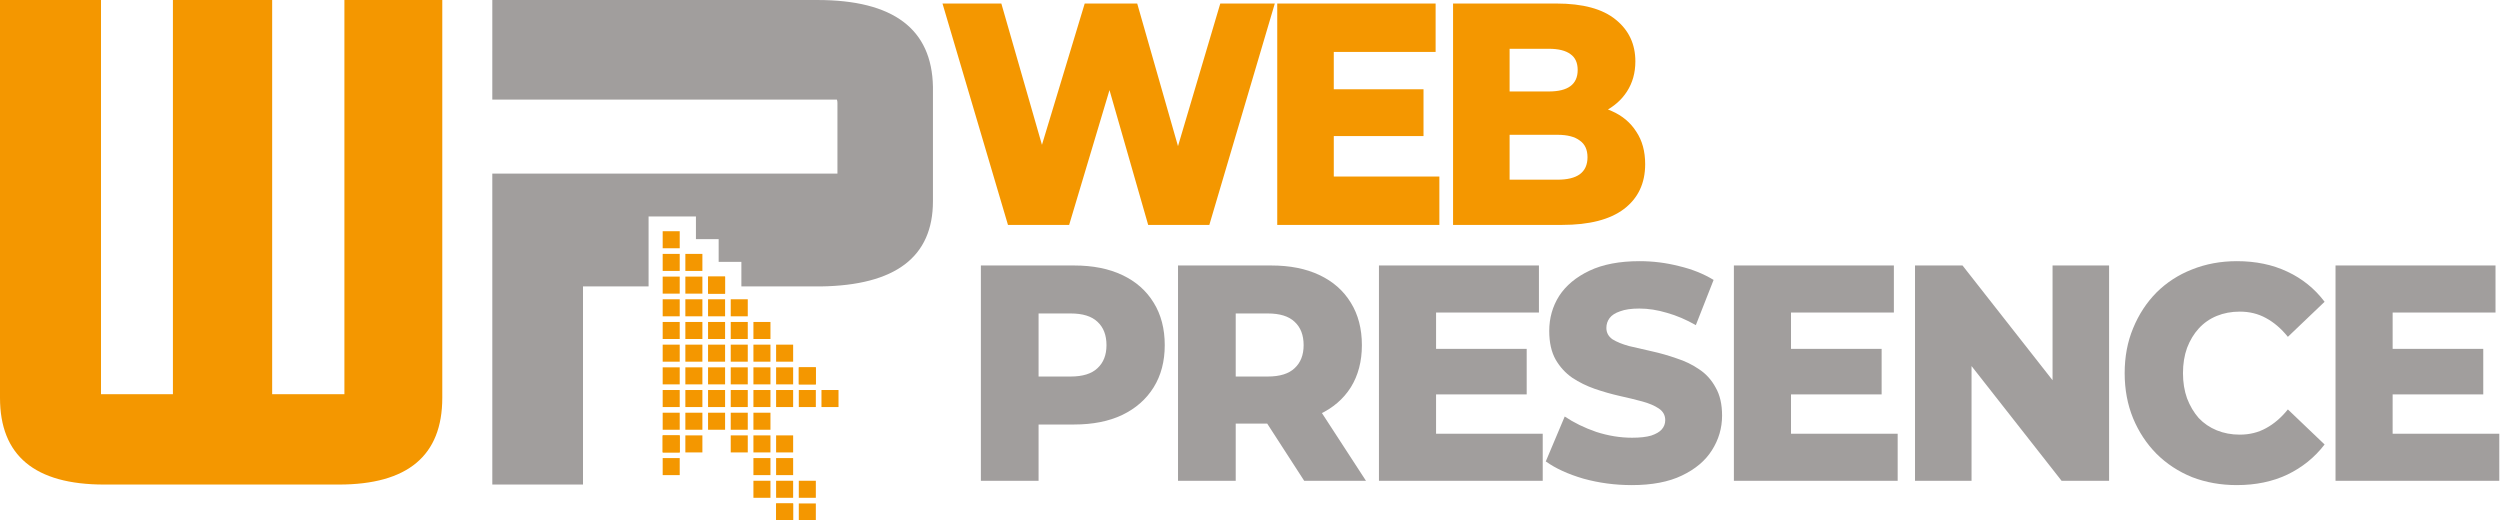 <?xml version="1.0" encoding="UTF-8" standalone="no"?>
<!-- Created with Inkscape (http://www.inkscape.org/) -->

<svg
   width="174.941mm"
   height="36.422mm"
   viewBox="0 0 174.941 36.422"
   version="1.1"
   id="svg5"
   inkscape:version="1.1.2 (08b2f3d93c, 2022-04-05)"
   sodipodi:docname="logo-export.svg"
   xmlns:inkscape="http://www.inkscape.org/namespaces/inkscape"
   xmlns:sodipodi="http://sodipodi.sourceforge.net/DTD/sodipodi-0.dtd"
   xmlns="http://www.w3.org/2000/svg"
   xmlns:svg="http://www.w3.org/2000/svg">
  <sodipodi:namedview
     id="namedview7"
     pagecolor="#ffffff"
     bordercolor="#666666"
     borderopacity="1.0"
     inkscape:pageshadow="2"
     inkscape:pageopacity="0"
     inkscape:pagecheckerboard="true"
     inkscape:document-units="mm"
     showgrid="false"
     inkscape:zoom="0.7071068"
     inkscape:cx="-252.43711"
     inkscape:cy="-222.73863"
     inkscape:window-width="2370"
     inkscape:window-height="1082"
     inkscape:window-x="1994"
     inkscape:window-y="129"
     inkscape:window-maximized="0"
     inkscape:current-layer="layer1"
     fit-margin-top="0"
     fit-margin-left="0"
     fit-margin-right="0"
     fit-margin-bottom="0" />
  <defs
     id="defs2">
    <clipPath
       clipPathUnits="userSpaceOnUse"
       id="clipPath146415">
      <g
         inkscape:label="Clip"
         id="use146417"
         style="fill:#ffff00">
        <g
           id="g146757"
           style="fill:#ffff00">
          <rect
             style="fill:#ffff00;fill-opacity:1;stroke-width:0.389;-inkscape-stroke:none;stop-color:#000000"
             id="rect146709"
             width="1.192"
             height="1.192"
             x="53.102"
             y="139.16" />
          <rect
             style="fill:#ffff00;fill-opacity:1;stroke-width:0.389;-inkscape-stroke:none;stop-color:#000000"
             id="rect146711"
             width="1.192"
             height="1.192"
             x="53.102"
             y="137.573" />
          <rect
             style="fill:#ffff00;fill-opacity:1;stroke-width:0.389;-inkscape-stroke:none;stop-color:#000000"
             id="rect146713"
             width="1.192"
             height="1.192"
             x="53.102"
             y="136.515" />
          <rect
             style="fill:#ffff00;fill-opacity:1;stroke-width:0.733;-inkscape-stroke:none;stop-color:#000000"
             id="rect146715"
             width="1.192"
             height="4.233"
             x="54.161"
             y="136.515" />
          <rect
             style="fill:#ffff00;fill-opacity:1;stroke-width:0.389;-inkscape-stroke:none;stop-color:#000000"
             id="rect146717"
             width="1.192"
             height="1.192"
             x="55.219"
             y="136.515" />
          <rect
             style="fill:#ffff00;fill-opacity:1;stroke-width:0.389;-inkscape-stroke:none;stop-color:#000000"
             id="rect146719"
             width="1.192"
             height="1.192"
             x="55.219"
             y="137.573" />
          <rect
             style="fill:#ffff00;fill-opacity:1;stroke-width:0.389;-inkscape-stroke:none;stop-color:#000000"
             id="rect146721"
             width="1.192"
             height="1.192"
             x="55.219"
             y="138.102" />
          <rect
             style="fill:#ffff00;fill-opacity:1;stroke-width:0.389;-inkscape-stroke:none;stop-color:#000000"
             id="rect146723"
             width="1.192"
             height="1.192"
             x="55.748"
             y="138.102" />
          <rect
             style="fill:#ffff00;fill-opacity:1;stroke-width:0.389;-inkscape-stroke:none;stop-color:#000000"
             id="rect146725"
             width="1.192"
             height="1.192"
             x="56.277"
             y="138.102" />
          <rect
             style="fill:#ffff00;fill-opacity:1;stroke-width:0.389;-inkscape-stroke:none;stop-color:#000000"
             id="rect146727"
             width="1.192"
             height="1.192"
             x="56.277"
             y="138.631" />
          <rect
             style="fill:#ffff00;fill-opacity:1;stroke-width:0.389;-inkscape-stroke:none;stop-color:#000000"
             id="rect146729"
             width="1.192"
             height="1.192"
             x="56.807"
             y="138.102" />
          <rect
             style="fill:#ffff00;fill-opacity:1;stroke-width:0.389;-inkscape-stroke:none;stop-color:#000000"
             id="rect146731"
             width="1.192"
             height="1.192"
             x="56.807"
             y="138.631" />
          <rect
             style="fill:#ffff00;fill-opacity:1;stroke-width:0.389;-inkscape-stroke:none;stop-color:#000000"
             id="rect146733"
             width="1.192"
             height="1.192"
             x="56.807"
             y="139.69" />
          <rect
             style="fill:#ffff00;fill-opacity:1;stroke-width:0.389;-inkscape-stroke:none;stop-color:#000000"
             id="rect146735"
             width="1.192"
             height="1.192"
             x="57.336"
             y="139.69" />
          <rect
             style="fill:#ffff00;fill-opacity:1;stroke-width:0.389;-inkscape-stroke:none;stop-color:#000000"
             id="rect146737"
             width="1.192"
             height="1.192"
             x="58.394"
             y="139.69" />
          <rect
             style="fill:#ffff00;fill-opacity:1;stroke-width:0.389;-inkscape-stroke:none;stop-color:#000000"
             id="rect146739"
             width="1.192"
             height="1.192"
             x="58.394"
             y="140.219" />
          <rect
             style="fill:#ffff00;fill-opacity:1;stroke-width:0.389;-inkscape-stroke:none;stop-color:#000000"
             id="rect146741"
             width="1.192"
             height="1.192"
             x="57.336"
             y="140.219" />
          <rect
             style="fill:#ffff00;fill-opacity:1;stroke-width:0.389;-inkscape-stroke:none;stop-color:#000000"
             id="rect146743"
             width="1.192"
             height="1.192"
             x="56.277"
             y="140.219" />
          <rect
             style="fill:#ffff00;fill-opacity:1;stroke-width:0.389;-inkscape-stroke:none;stop-color:#000000"
             id="rect146745"
             width="1.192"
             height="1.192"
             x="55.219"
             y="140.219" />
          <rect
             style="fill:#ffff00;fill-opacity:1;stroke-width:0.389;-inkscape-stroke:none;stop-color:#000000"
             id="rect146747"
             width="1.192"
             height="1.192"
             x="54.161"
             y="140.219" />
          <rect
             style="fill:#ffff00;fill-opacity:1;stroke-width:0.389;-inkscape-stroke:none;stop-color:#000000"
             id="rect146749"
             width="1.192"
             height="1.192"
             x="53.102"
             y="140.219" />
          <rect
             style="fill:#ffff00;fill-opacity:1;stroke-width:0.389;-inkscape-stroke:none;stop-color:#000000"
             id="rect146751"
             width="1.192"
             height="1.192"
             x="53.102"
             y="138.631" />
          <rect
             style="fill:#ffff00;fill-opacity:1;stroke-width:0.389;-inkscape-stroke:none;stop-color:#000000"
             id="rect146753"
             width="1.192"
             height="1.192"
             x="54.161"
             y="138.631" />
          <rect
             style="fill:#ffff00;fill-opacity:1;stroke-width:0.549;-inkscape-stroke:none;stop-color:#000000"
             id="rect146755"
             width="2.375"
             height="1.192"
             x="54.69"
             y="139.16" />
        </g>
      </g>
    </clipPath>
  </defs>
  <g
     inkscape:label="Layer 1"
     inkscape:groupmode="layer"
     id="layer1"
     transform="translate(-7.789,-69.088)">
    <path
       id="path241"
       style="font-weight:bold;font-size:54.526px;line-height:1.25;font-family:'Radio Space Bold';-inkscape-font-specification:'Radio Space Bold,  Bold';letter-spacing:0px;word-spacing:0px;fill:#a19e9d;fill-opacity:1;stroke-width:5.183"
       d="M 130 0.002 L 130 13.504 L 129.998 13.504 L 129.998 26.293 L 220.996 26.293 C 221.087 26.566 221.135 26.858 221.135 27.172 L 221.135 45.838 L 129.998 45.838 L 129.998 58.629 L 130 58.629 L 130 127.951 L 153.949 127.951 L 153.949 75.635 L 171.266 75.635 L 171.266 71.658 L 171.266 71.154 L 171.266 69.658 L 171.266 67.154 L 171.266 65.658 L 171.266 61.658 L 171.266 57.154 L 175.77 57.154 L 179.77 57.154 L 183.77 57.154 L 183.77 61.154 L 183.77 63.154 L 185.77 63.154 L 187.77 63.154 L 189.77 63.154 L 189.77 65.154 L 189.77 69.154 L 191.77 69.154 L 195.77 69.154 L 195.77 71.154 L 195.77 75.635 L 216.684 75.635 C 236.465 75.364 246.355 67.862 246.355 53.127 L 246.355 22.914 C 246.073 7.639 235.9 0.002 215.836 0.002 L 130 0.002 z "
       transform="matrix(0.265,0,0,0.265,7.789,69.088)" />
    <path
       id="path106"
       style="font-weight:bold;font-size:51.952px;line-height:1.25;font-family:'Radio Space Bold';-inkscape-font-specification:'Radio Space Bold,  Bold';letter-spacing:0px;word-spacing:0px;fill:#f49700;fill-opacity:1;stroke-width:4.938"
       d="M 16.312 0 L 16.312 0.002 L 0 0.002 L 0 105.037 C 0 120.313 9.171 127.951 27.514 127.951 L 89.469 127.951 C 107.683 127.951 116.791 120.313 116.791 105.037 L 116.791 0.002 L 101.303 0.002 L 101.303 0 L 90.945 0 L 90.945 104.094 L 71.867 104.094 L 71.867 0 L 45.66 0 L 45.66 104.094 L 26.67 104.094 L 26.67 0 L 16.312 0 z "
       transform="matrix(0.265,0,0,0.265,7.789,69.088)" />
    <g
       id="g146413"
       clip-path="url(#clipPath146415)"
       style="fill:#ffff00;fill-opacity:1"
       transform="translate(0,-52.305)" />
    <g
       id="g146621"
       transform="translate(0,-52.305)"
       style="fill:#f49700;fill-opacity:1">
      <rect
         style="fill:#f49700;fill-opacity:1;stroke-width:0.389;-inkscape-stroke:none;stop-color:#000000"
         id="rect57584"
         width="1.192"
         height="1.192"
         x="54.161"
         y="142.335" />
      <rect
         style="fill:#f49700;fill-opacity:1;stroke-width:0.389;-inkscape-stroke:none;stop-color:#000000"
         id="rect57586"
         width="1.192"
         height="1.192"
         x="54.161"
         y="143.923" />
      <rect
         style="fill:#f49700;fill-opacity:1;stroke-width:0.389;-inkscape-stroke:none;stop-color:#000000"
         id="rect57588"
         width="1.192"
         height="1.192"
         x="54.161"
         y="145.51" />
      <rect
         style="fill:#f49700;fill-opacity:1;stroke-width:0.389;-inkscape-stroke:none;stop-color:#000000"
         id="rect57590"
         width="1.192"
         height="1.192"
         x="54.161"
         y="147.098" />
      <rect
         style="fill:#f49700;fill-opacity:1;stroke-width:0.389;-inkscape-stroke:none;stop-color:#000000"
         id="rect57592"
         width="1.192"
         height="1.192"
         x="54.161"
         y="148.685" />
      <rect
         style="fill:#f49700;fill-opacity:1;stroke-width:0.389;-inkscape-stroke:none;stop-color:#000000"
         id="rect57594"
         width="1.192"
         height="1.192"
         x="54.161"
         y="150.273" />
      <rect
         style="fill:#f49700;fill-opacity:1;stroke-width:0.389;-inkscape-stroke:none;stop-color:#000000"
         id="rect57596"
         width="1.192"
         height="1.192"
         x="54.161"
         y="151.86" />
      <rect
         style="fill:#f49700;fill-opacity:1;stroke-width:0.389;-inkscape-stroke:none;stop-color:#000000"
         id="rect57598"
         width="1.192"
         height="1.192"
         x="54.161"
         y="151.86" />
      <rect
         style="fill:#f49700;fill-opacity:1;stroke-width:0.389;-inkscape-stroke:none;stop-color:#000000"
         id="rect57600"
         width="1.192"
         height="1.192"
         x="54.161"
         y="153.448" />
      <rect
         style="fill:#f49700;fill-opacity:1;stroke-width:0.389;-inkscape-stroke:none;stop-color:#000000"
         id="rect57608"
         width="1.192"
         height="1.192"
         x="55.748"
         y="142.335" />
      <rect
         style="fill:#f49700;fill-opacity:1;stroke-width:0.389;-inkscape-stroke:none;stop-color:#000000"
         id="rect57610"
         width="1.192"
         height="1.192"
         x="57.336"
         y="142.335" />
      <rect
         style="fill:#f49700;fill-opacity:1;stroke-width:0.389;-inkscape-stroke:none;stop-color:#000000"
         id="rect57612"
         width="1.192"
         height="1.192"
         x="58.923"
         y="142.335" />
      <rect
         style="fill:#f49700;fill-opacity:1;stroke-width:0.389;-inkscape-stroke:none;stop-color:#000000"
         id="rect57614"
         width="1.192"
         height="1.192"
         x="55.748"
         y="143.923" />
      <rect
         style="fill:#f49700;fill-opacity:1;stroke-width:0.389;-inkscape-stroke:none;stop-color:#000000"
         id="rect57616"
         width="1.192"
         height="1.192"
         x="57.336"
         y="143.923" />
      <rect
         style="fill:#f49700;fill-opacity:1;stroke-width:0.389;-inkscape-stroke:none;stop-color:#000000"
         id="rect57618"
         width="1.192"
         height="1.192"
         x="58.923"
         y="143.923" />
      <rect
         style="fill:#f49700;fill-opacity:1;stroke-width:0.389;-inkscape-stroke:none;stop-color:#000000"
         id="rect57620"
         width="1.192"
         height="1.192"
         x="60.511"
         y="143.923" />
      <rect
         style="fill:#f49700;fill-opacity:1;stroke-width:0.389;-inkscape-stroke:none;stop-color:#000000"
         id="rect57622"
         width="1.192"
         height="1.192"
         x="62.098"
         y="145.51" />
      <rect
         style="fill:#f49700;fill-opacity:1;stroke-width:0.389;-inkscape-stroke:none;stop-color:#000000"
         id="rect57624"
         width="1.192"
         height="1.192"
         x="60.511"
         y="145.51" />
      <rect
         style="fill:#f49700;fill-opacity:1;stroke-width:0.389;-inkscape-stroke:none;stop-color:#000000"
         id="rect57626"
         width="1.192"
         height="1.192"
         x="58.923"
         y="145.51" />
      <rect
         style="fill:#f49700;fill-opacity:1;stroke-width:0.389;-inkscape-stroke:none;stop-color:#000000"
         id="rect57628"
         width="1.192"
         height="1.192"
         x="57.336"
         y="145.51" />
      <rect
         style="fill:#f49700;fill-opacity:1;stroke-width:0.389;-inkscape-stroke:none;stop-color:#000000"
         id="rect57630"
         width="1.192"
         height="1.192"
         x="55.748"
         y="145.51" />
      <rect
         style="fill:#f49700;fill-opacity:1;stroke-width:0.389;-inkscape-stroke:none;stop-color:#000000"
         id="rect57632"
         width="1.192"
         height="1.192"
         x="55.748"
         y="147.098" />
      <rect
         style="fill:#f49700;fill-opacity:1;stroke-width:0.389;-inkscape-stroke:none;stop-color:#000000"
         id="rect57634"
         width="1.192"
         height="1.192"
         x="57.336"
         y="147.098" />
      <rect
         style="fill:#f49700;fill-opacity:1;stroke-width:0.389;-inkscape-stroke:none;stop-color:#000000"
         id="rect57636"
         width="1.192"
         height="1.192"
         x="58.923"
         y="147.098" />
      <rect
         style="fill:#f49700;fill-opacity:1;stroke-width:0.389;-inkscape-stroke:none;stop-color:#000000"
         id="rect57638"
         width="1.192"
         height="1.192"
         x="60.511"
         y="147.098" />
      <rect
         style="fill:#f49700;fill-opacity:1;stroke-width:0.389;-inkscape-stroke:none;stop-color:#000000"
         id="rect57640"
         width="1.192"
         height="1.192"
         x="62.098"
         y="147.098" />
      <rect
         style="fill:#f49700;fill-opacity:1;stroke-width:0.389;-inkscape-stroke:none;stop-color:#000000"
         id="rect57642"
         width="1.192"
         height="1.192"
         x="63.686"
         y="147.098" />
      <rect
         style="fill:#f49700;fill-opacity:1;stroke-width:0.389;-inkscape-stroke:none;stop-color:#000000"
         id="rect57644"
         width="1.192"
         height="1.192"
         x="63.686"
         y="147.098" />
      <rect
         style="fill:#f49700;fill-opacity:1;stroke-width:0.389;-inkscape-stroke:none;stop-color:#000000"
         id="rect57646"
         width="1.192"
         height="1.192"
         x="63.686"
         y="148.685" />
      <rect
         style="fill:#f49700;fill-opacity:1;stroke-width:0.389;-inkscape-stroke:none;stop-color:#000000"
         id="rect57648"
         width="1.192"
         height="1.192"
         x="65.273"
         y="148.685" />
      <rect
         style="fill:#f49700;fill-opacity:1;stroke-width:0.389;-inkscape-stroke:none;stop-color:#000000"
         id="rect57650"
         width="1.192"
         height="1.192"
         x="62.098"
         y="148.685" />
      <rect
         style="fill:#f49700;fill-opacity:1;stroke-width:0.389;-inkscape-stroke:none;stop-color:#000000"
         id="rect57652"
         width="1.192"
         height="1.192"
         x="60.511"
         y="148.685" />
      <rect
         style="fill:#f49700;fill-opacity:1;stroke-width:0.389;-inkscape-stroke:none;stop-color:#000000"
         id="rect57654"
         width="1.192"
         height="1.192"
         x="58.923"
         y="148.685" />
      <rect
         style="fill:#f49700;fill-opacity:1;stroke-width:0.389;-inkscape-stroke:none;stop-color:#000000"
         id="rect57656"
         width="1.192"
         height="1.192"
         x="57.336"
         y="148.685" />
      <rect
         style="fill:#f49700;fill-opacity:1;stroke-width:0.389;-inkscape-stroke:none;stop-color:#000000"
         id="rect57658"
         width="1.192"
         height="1.192"
         x="55.748"
         y="148.685" />
      <rect
         style="fill:#f49700;fill-opacity:1;stroke-width:0.389;-inkscape-stroke:none;stop-color:#000000"
         id="rect57660"
         width="1.192"
         height="1.192"
         x="55.748"
         y="150.273" />
      <rect
         style="fill:#f49700;fill-opacity:1;stroke-width:0.389;-inkscape-stroke:none;stop-color:#000000"
         id="rect57662"
         width="1.192"
         height="1.192"
         x="57.336"
         y="150.273" />
      <rect
         style="fill:#f49700;fill-opacity:1;stroke-width:0.389;-inkscape-stroke:none;stop-color:#000000"
         id="rect57664"
         width="1.192"
         height="1.192"
         x="58.923"
         y="150.273" />
      <rect
         style="fill:#f49700;fill-opacity:1;stroke-width:0.389;-inkscape-stroke:none;stop-color:#000000"
         id="rect57666"
         width="1.192"
         height="1.192"
         x="60.511"
         y="150.273" />
      <rect
         style="fill:#f49700;fill-opacity:1;stroke-width:0.389;-inkscape-stroke:none;stop-color:#000000"
         id="rect57668"
         width="1.192"
         height="1.192"
         x="55.748"
         y="151.86" />
      <rect
         style="fill:#f49700;fill-opacity:1;stroke-width:0.389;-inkscape-stroke:none;stop-color:#000000"
         id="rect57670"
         width="1.192"
         height="1.192"
         x="58.923"
         y="151.86" />
      <rect
         style="fill:#f49700;fill-opacity:1;stroke-width:0.389;-inkscape-stroke:none;stop-color:#000000"
         id="rect57672"
         width="1.192"
         height="1.192"
         x="60.511"
         y="151.86" />
      <rect
         style="fill:#f49700;fill-opacity:1;stroke-width:0.389;-inkscape-stroke:none;stop-color:#000000"
         id="rect57674"
         width="1.192"
         height="1.192"
         x="62.098"
         y="151.86" />
      <rect
         style="fill:#f49700;fill-opacity:1;stroke-width:0.389;-inkscape-stroke:none;stop-color:#000000"
         id="rect57676"
         width="1.192"
         height="1.192"
         x="62.098"
         y="153.448" />
      <rect
         style="fill:#f49700;fill-opacity:1;stroke-width:0.389;-inkscape-stroke:none;stop-color:#000000"
         id="rect57678"
         width="1.192"
         height="1.192"
         x="60.511"
         y="153.448" />
      <rect
         style="fill:#f49700;fill-opacity:1;stroke-width:0.389;-inkscape-stroke:none;stop-color:#000000"
         id="rect57680"
         width="1.192"
         height="1.192"
         x="60.511"
         y="155.035" />
      <rect
         style="fill:#f49700;fill-opacity:1;stroke-width:0.389;-inkscape-stroke:none;stop-color:#000000"
         id="rect57682"
         width="1.192"
         height="1.192"
         x="62.098"
         y="155.035" />
      <rect
         style="fill:#f49700;fill-opacity:1;stroke-width:0.389;-inkscape-stroke:none;stop-color:#000000"
         id="rect57684"
         width="1.192"
         height="1.192"
         x="63.686"
         y="155.035" />
      <rect
         style="fill:#f49700;fill-opacity:1;stroke-width:0.389;-inkscape-stroke:none;stop-color:#000000"
         id="rect57686"
         width="1.192"
         height="1.192"
         x="63.686"
         y="156.623" />
      <rect
         style="fill:#f49700;fill-opacity:1;stroke-width:0.389;-inkscape-stroke:none;stop-color:#000000"
         id="rect57688"
         width="1.192"
         height="1.192"
         x="62.098"
         y="156.623" />
      <rect
         style="fill:#f49700;fill-opacity:1;stroke-width:0.389;-inkscape-stroke:none;stop-color:#000000"
         id="rect57690"
         width="1.192"
         height="1.192"
         x="62.098"
         y="156.623" />
      <rect
         style="fill:#f49700;fill-opacity:1;stroke-width:0.389;-inkscape-stroke:none;stop-color:#000000"
         id="rect144810"
         width="1.192"
         height="1.192"
         x="57.336"
         y="140.748" />
      <rect
         style="fill:#f49700;fill-opacity:1;stroke-width:0.389;-inkscape-stroke:none;stop-color:#000000"
         id="rect144812"
         width="1.192"
         height="1.192"
         x="57.336"
         y="140.748" />
      <rect
         style="fill:#f49700;fill-opacity:1;stroke-width:0.389;-inkscape-stroke:none;stop-color:#000000"
         id="rect144808"
         width="1.192"
         height="1.192"
         x="55.748"
         y="140.748" />
      <rect
         style="fill:#f49700;fill-opacity:1;stroke-width:0.389;-inkscape-stroke:none;stop-color:#000000"
         id="rect70014"
         width="1.192"
         height="1.192"
         x="54.161"
         y="140.748" />
      <rect
         style="fill:#f49700;fill-opacity:1;stroke-width:0.389;-inkscape-stroke:none;stop-color:#000000"
         id="rect145932"
         width="1.192"
         height="1.192"
         x="54.161"
         y="139.16" />
      <rect
         style="fill:#f49700;fill-opacity:1;stroke-width:0.389;-inkscape-stroke:none;stop-color:#000000"
         id="rect145934"
         width="1.192"
         height="1.192"
         x="55.748"
         y="139.16" />
      <rect
         style="fill:#f49700;fill-opacity:1;stroke-width:0.389;-inkscape-stroke:none;stop-color:#000000"
         id="rect145936"
         width="1.192"
         height="1.192"
         x="54.161"
         y="137.573" />
    </g>
    <g
       aria-label="WEB"
       transform="scale(0.955,1.047)"
       id="text6937"
       style="font-size:21.138px;line-height:1.25;letter-spacing:-1.323px;fill:#f49700;stroke-width:0.528">
      <path
         d="m 82.014,81.019 -4.798,-14.797 h 4.312 l 4.037,12.81 h -2.177 l 4.249,-12.81 h 3.847 l 4.016,12.81 h -2.093 l 4.164,-12.81 h 3.995 l -4.798,14.797 h -4.481 l -3.424,-10.886 h 1.205 l -3.572,10.886 z"
         style="font-weight:800;font-family:Montserrat;-inkscape-font-specification:'Montserrat Ultra-Bold'"
         id="path372" />
      <path
         d="m 105.592,71.951 h 6.87 v 3.128 h -6.87 z m 0.296,5.834 h 7.736 v 3.234 h -11.88 v -14.797 h 11.605 v 3.234 h -7.462 z"
         style="font-weight:800;font-family:Montserrat;-inkscape-font-specification:'Montserrat Ultra-Bold'"
         id="path374" />
      <path
         d="m 114.627,81.019 v -14.797 h 7.567 q 2.917,0 4.354,1.078 1.437,1.057 1.437,2.79 0,1.141 -0.613,2.008 -0.592,0.846 -1.691,1.353 -1.078,0.486 -2.579,0.486 l 0.423,-1.015 q 1.564,0 2.727,0.486 1.163,0.465 1.797,1.374 0.655,0.888 0.655,2.177 0,1.924 -1.564,3.002 -1.543,1.057 -4.524,1.057 z m 4.143,-3.023 h 3.509 q 1.078,0 1.628,-0.359 0.571,-0.38 0.571,-1.141 0,-0.761 -0.571,-1.12 -0.55,-0.38 -1.628,-0.38 h -3.805 v -2.896 h 3.171 q 1.057,0 1.585,-0.359 0.528,-0.359 0.528,-1.078 0,-0.719 -0.528,-1.057 -0.528,-0.359 -1.585,-0.359 h -2.875 z"
         style="font-weight:800;font-family:Montserrat;-inkscape-font-specification:'Montserrat Ultra-Bold'"
         id="path376" />
    </g>
    <g
       aria-label="PRESENCE"
       transform="scale(0.973,1.027)"
       id="text13409"
       style="font-size:20.958px;line-height:1.25;letter-spacing:-1.058px;fill:#a19e9d;stroke-width:0.524">
      <path
         d="M 78.548,100.032 V 85.361 h 6.707 q 2.012,0 3.458,0.65 1.467,0.65 2.263,1.886 0.796,1.216 0.796,2.892 0,1.656 -0.796,2.871 -0.796,1.216 -2.263,1.886 -1.446,0.65 -3.458,0.65 h -4.401 l 1.844,-1.802 v 5.638 z m 4.15,-5.198 -1.844,-1.907 h 4.15 q 1.299,0 1.928,-0.566 0.65,-0.566 0.65,-1.572 0,-1.027 -0.65,-1.593 -0.629,-0.566 -1.928,-0.566 h -4.15 l 1.844,-1.907 z"
         style="font-weight:800;font-family:Montserrat;-inkscape-font-specification:'Montserrat Ultra-Bold'"
         id="path379" />
      <path
         d="M 92.726,100.032 V 85.361 h 6.707 q 2.012,0 3.458,0.65 1.467,0.65 2.263,1.886 0.796,1.216 0.796,2.892 0,1.656 -0.796,2.871 -0.796,1.195 -2.263,1.844 -1.446,0.629 -3.458,0.629 h -4.401 l 1.844,-1.74 v 5.638 z m 9.075,0 -3.647,-5.344 h 4.422 l 3.668,5.344 z m -4.925,-5.198 -1.844,-1.907 h 4.15 q 1.299,0 1.928,-0.566 0.65,-0.566 0.65,-1.572 0,-1.027 -0.65,-1.593 -0.629,-0.566 -1.928,-0.566 h -4.15 l 1.844,-1.907 z"
         style="font-weight:800;font-family:Montserrat;-inkscape-font-specification:'Montserrat Ultra-Bold'"
         id="path381" />
      <path
         d="m 110.991,91.041 h 6.811 v 3.102 h -6.811 z m 0.293,5.784 h 7.671 v 3.207 h -11.778 V 85.361 h 11.506 v 3.207 h -7.398 z"
         style="font-weight:800;font-family:Montserrat;-inkscape-font-specification:'Montserrat Ultra-Bold'"
         id="path383" />
      <path
         d="m 125.358,100.325 q -1.802,0 -3.479,-0.44 -1.656,-0.461 -2.704,-1.174 l 1.362,-3.06 q 0.985,0.629 2.263,1.048 1.299,0.398 2.578,0.398 0.859,0 1.383,-0.147 0.524,-0.168 0.754,-0.419 0.251,-0.272 0.251,-0.629 0,-0.503 -0.461,-0.796 -0.461,-0.293 -1.195,-0.482 -0.734,-0.189 -1.635,-0.377 -0.88,-0.189 -1.781,-0.482 -0.88,-0.293 -1.614,-0.754 -0.734,-0.482 -1.195,-1.237 -0.461,-0.775 -0.461,-1.949 0,-1.32 0.713,-2.389 0.734,-1.069 2.18,-1.719 1.446,-0.65 3.605,-0.65 1.446,0 2.829,0.335 1.404,0.314 2.494,0.943 l -1.278,3.081 q -1.048,-0.566 -2.075,-0.838 -1.027,-0.293 -1.991,-0.293 -0.859,0 -1.383,0.189 -0.524,0.168 -0.754,0.461 -0.231,0.293 -0.231,0.671 0,0.482 0.44,0.775 0.461,0.272 1.195,0.461 0.754,0.168 1.635,0.356 0.901,0.189 1.781,0.482 0.901,0.272 1.635,0.754 0.734,0.461 1.174,1.237 0.461,0.754 0.461,1.907 0,1.278 -0.734,2.368 -0.713,1.069 -2.159,1.719 -1.425,0.65 -3.605,0.65 z"
         style="font-weight:800;font-family:Montserrat;-inkscape-font-specification:'Montserrat Ultra-Bold'"
         id="path385" />
      <path
         d="m 136.518,91.041 h 6.811 v 3.102 h -6.811 z m 0.293,5.784 h 7.671 v 3.207 H 132.703 V 85.361 h 11.506 v 3.207 h -7.398 z"
         style="font-weight:800;font-family:Montserrat;-inkscape-font-specification:'Montserrat Ultra-Bold'"
         id="path387" />
      <path
         d="M 145.729,100.032 V 85.361 h 3.416 l 8.09,9.766 h -1.614 v -9.766 h 4.066 v 14.671 h -3.416 l -8.09,-9.766 h 1.614 v 9.766 z"
         style="font-weight:800;font-family:Montserrat;-inkscape-font-specification:'Montserrat Ultra-Bold'"
         id="path389" />
      <path
         d="m 168.877,100.325 q -1.74,0 -3.228,-0.545 -1.467,-0.566 -2.557,-1.593 -1.069,-1.027 -1.677,-2.41 -0.608,-1.404 -0.608,-3.081 0,-1.677 0.608,-3.06 0.608,-1.404 1.677,-2.431 1.09,-1.027 2.557,-1.572 1.488,-0.566 3.228,-0.566 2.033,0 3.626,0.713 1.614,0.713 2.683,2.054 l -2.641,2.389 q -0.713,-0.838 -1.572,-1.278 -0.838,-0.44 -1.886,-0.44 -0.901,0 -1.656,0.293 -0.754,0.293 -1.299,0.859 -0.524,0.545 -0.838,1.32 -0.293,0.775 -0.293,1.719 0,0.943 0.293,1.719 0.314,0.775 0.838,1.341 0.545,0.545 1.299,0.838 0.754,0.293 1.656,0.293 1.048,0 1.886,-0.44 0.859,-0.44 1.572,-1.278 l 2.641,2.389 q -1.069,1.32 -2.683,2.054 -1.593,0.713 -3.626,0.713 z"
         style="font-weight:800;font-family:Montserrat;-inkscape-font-specification:'Montserrat Ultra-Bold'"
         id="path391" />
      <path
         d="m 179.786,91.041 h 6.811 v 3.102 h -6.811 z m 0.293,5.784 h 7.671 v 3.207 h -11.778 V 85.361 h 11.506 v 3.207 h -7.398 z"
         style="font-weight:800;font-family:Montserrat;-inkscape-font-specification:'Montserrat Ultra-Bold'"
         id="path393" />
    </g>
  </g>
</svg>

